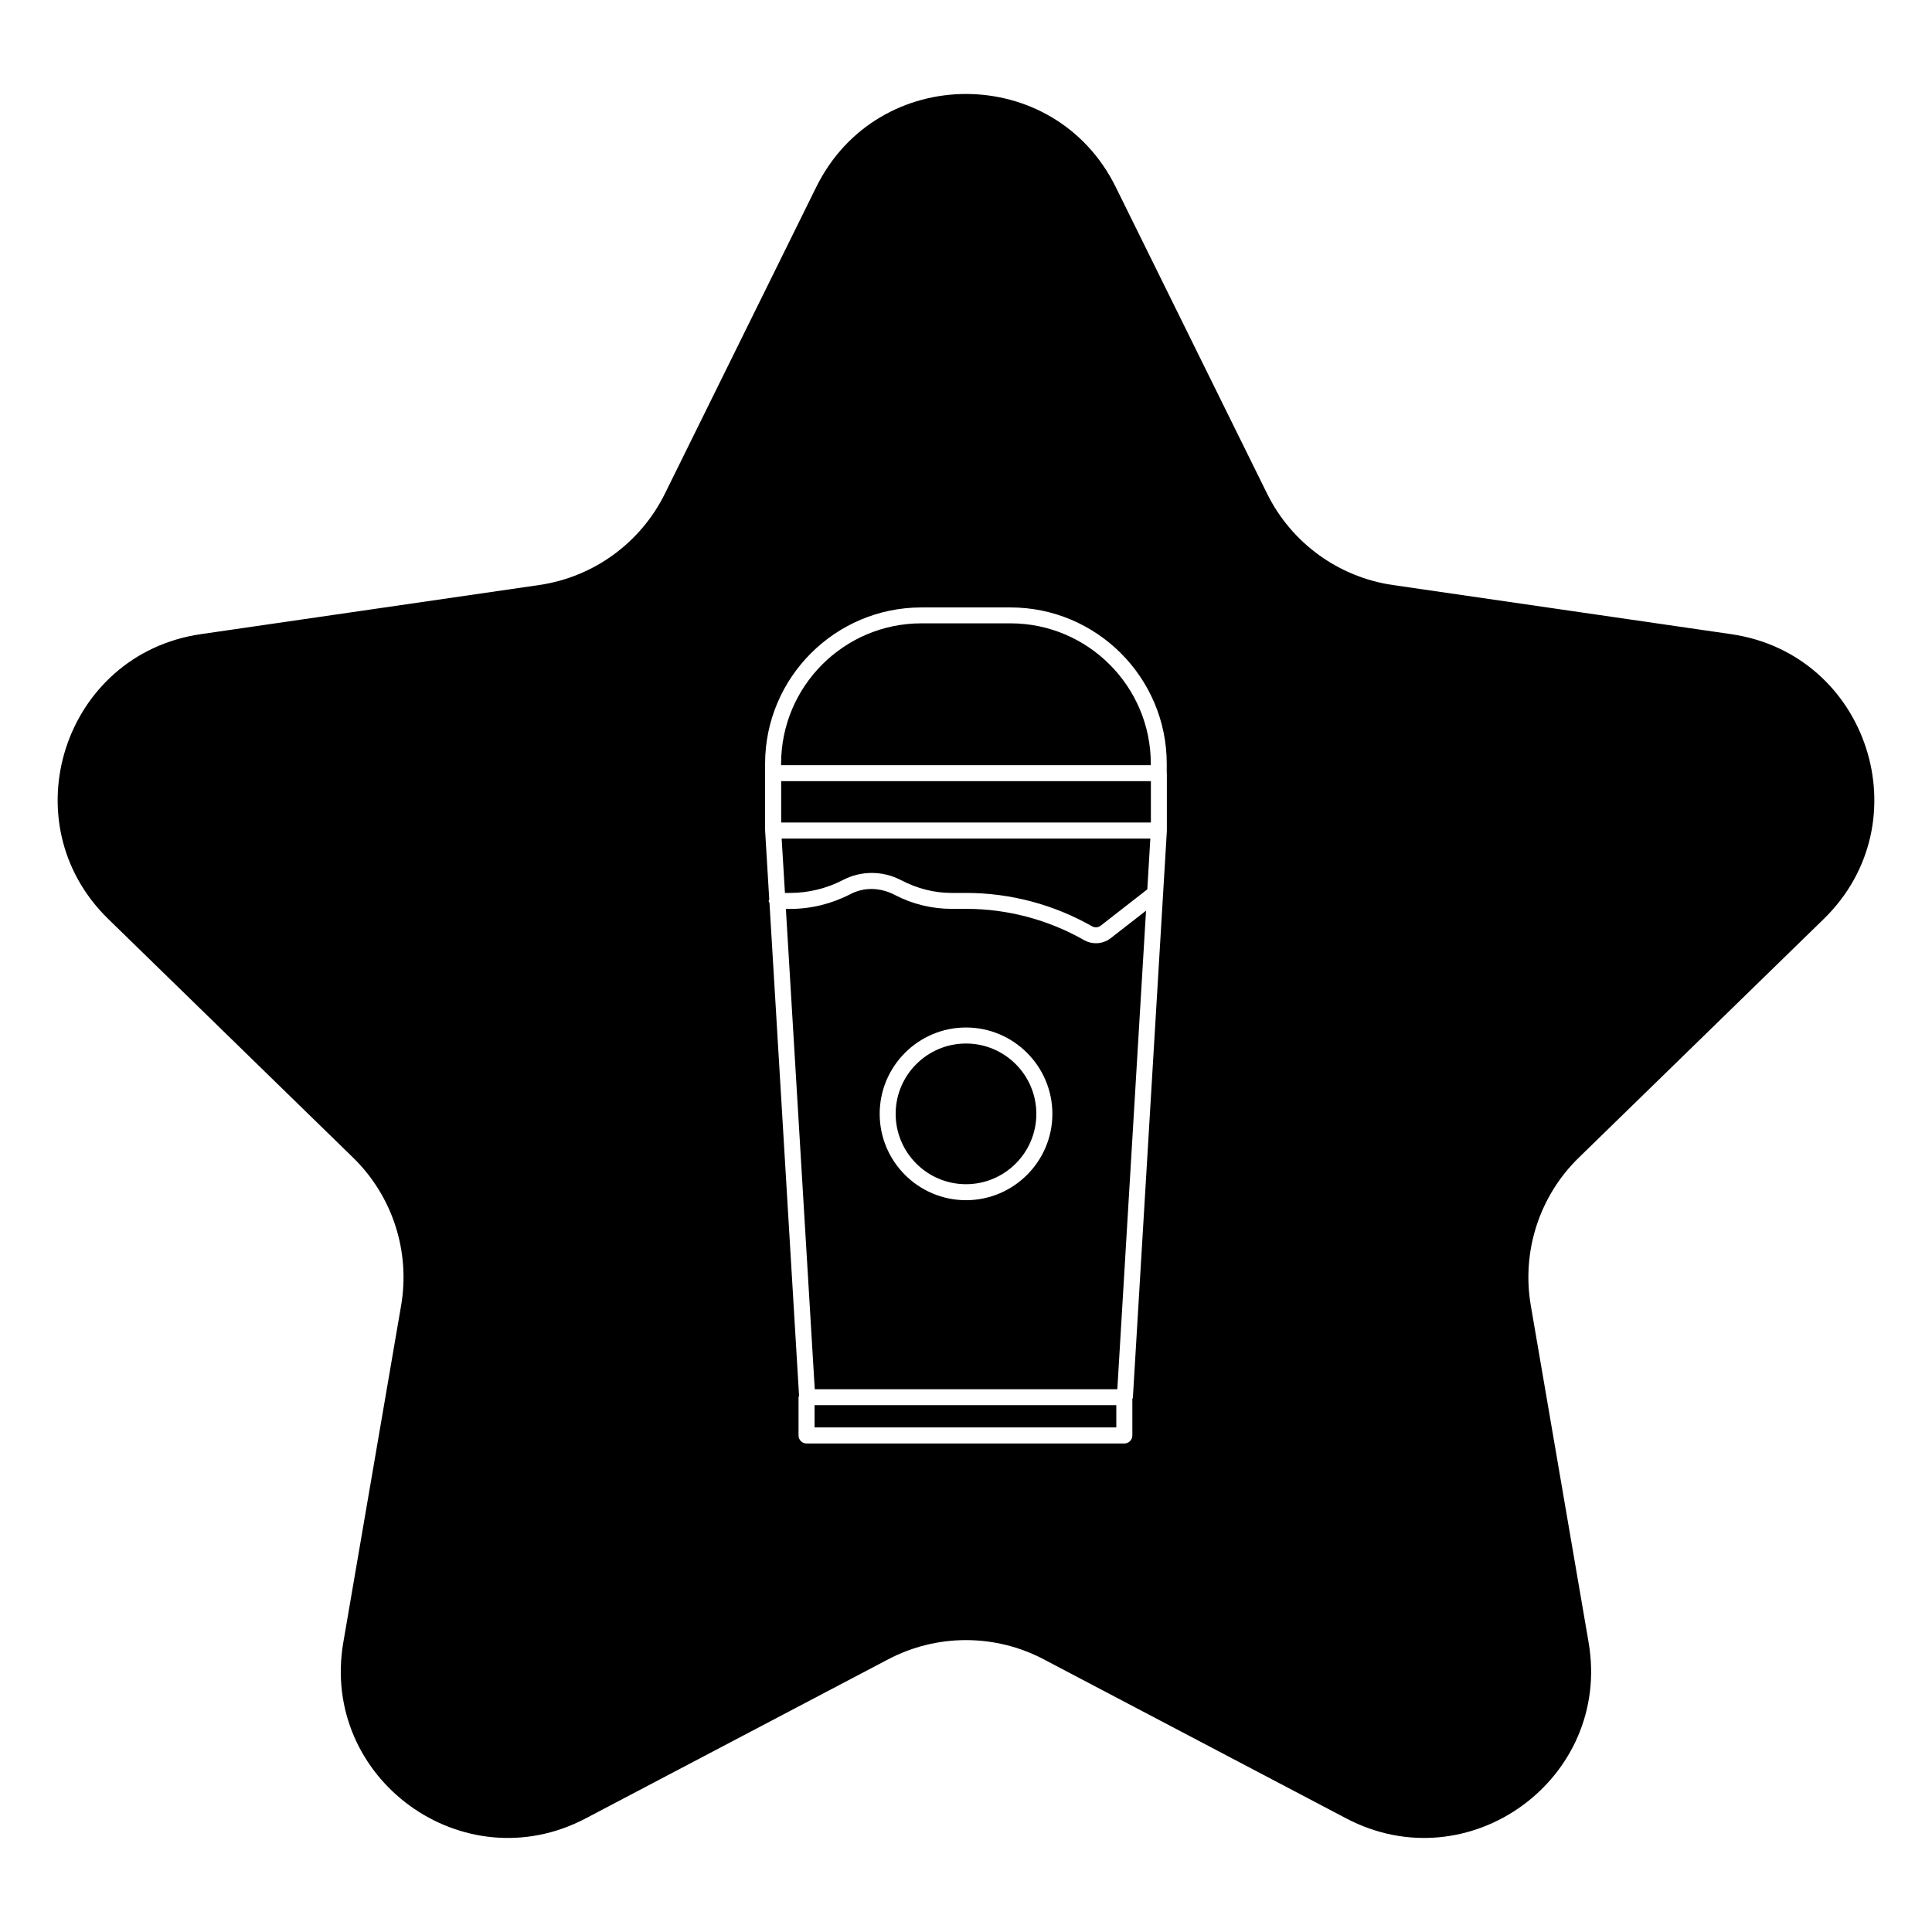 <?xml version="1.0" encoding="UTF-8"?>
<!-- Uploaded to: SVG Repo, www.svgrepo.com, Generator: SVG Repo Mixer Tools -->
<svg fill="#000000" width="800px" height="800px" version="1.1" viewBox="144 144 512 512" xmlns="http://www.w3.org/2000/svg">
 <path d="m434.43 393.97c-1.07 0-2.156-0.27-3.148-0.836-9.508-5.414-20.309-8.281-31.25-8.281h-3.871c-5.18 0-10.359-1.258-14.957-3.652-4.031-2.109-8.297-2.109-11.871-0.234-4.914 2.551-10.406 3.906-15.934 3.906h-1.133l7.652 127.29h80.184l7.606-126.82-9.383 7.305c-1.152 0.879-2.523 1.32-3.894 1.32zm-34.43 68.094c-12.609 0-22.875-10.266-22.875-22.875 0-12.625 10.266-22.891 22.875-22.891s22.891 10.266 22.891 22.891c0 12.609-10.281 22.875-22.891 22.875zm18.641-22.879c0 10.281-8.359 18.641-18.641 18.641s-18.641-8.359-18.641-18.641 8.359-18.641 18.641-18.641 18.641 8.363 18.641 18.641zm-58.773 77.195h79.965v5.902h-79.965zm-8.723-150.15h97.707l-0.805 13.461-12.328 9.605c-0.676 0.535-1.59 0.598-2.332 0.172-10.156-5.777-21.68-8.832-33.348-8.832h-3.871c-4.504 0-9.004-1.102-13.461-3.418-4.801-2.504-10.531-2.504-15.336 0-4.297 2.234-9.133 3.418-13.965 3.418h-1.387zm-0.125-15.223h97.977v10.973h-97.977zm276.28 36.543c26.277-25.602 11.777-70.219-24.527-75.492l-89.648-13.02c-14.422-2.094-26.875-11.148-33.332-24.215l-40.102-81.238c-16.23-32.906-63.148-32.906-79.383 0l-40.102 81.238c-6.453 13.066-18.91 22.121-33.332 24.215l-89.648 13.02c-36.305 5.273-50.805 49.895-24.527 75.492l64.867 63.227c10.438 10.172 15.191 24.812 12.738 39.172l-15.32 89.285c-6.203 36.164 31.754 63.73 64.219 46.664l80.184-42.164c12.895-6.785 28.309-6.785 41.203 0l80.184 42.164c32.48 17.066 70.422-10.5 64.219-46.664l-15.32-89.285c-2.457-14.359 2.297-29.016 12.738-39.172zm-174.07-38.652v15.207c0 0.016-0.031 0.031-0.031 0.062s0.031 0.047 0.031 0.062l-9.004 150.17c0 0.125-0.109 0.188-0.141 0.301v9.715c0 1.164-0.945 2.125-2.125 2.125h-84.215c-1.164 0-2.125-0.945-2.125-2.125v-10.141c0-0.125 0.125-0.219 0.141-0.348l-7.84-130.64c-0.062-0.188-0.219-0.332-0.219-0.535 0-0.156 0.125-0.25 0.156-0.395l-1.086-18.121c0-0.016 0.016-0.031 0.016-0.062s-0.031-0.031-0.031-0.062v-17.695c0-22.844 18.578-41.438 41.422-41.438h23.602c22.844 0 41.422 18.578 41.422 41.438l-0.004 2.488zm-4.254-2.504v0.379h-97.977v-0.379c0-20.516 16.672-37.203 37.188-37.203h23.602c20.516 0.016 37.188 16.703 37.188 37.203z"/>
</svg>